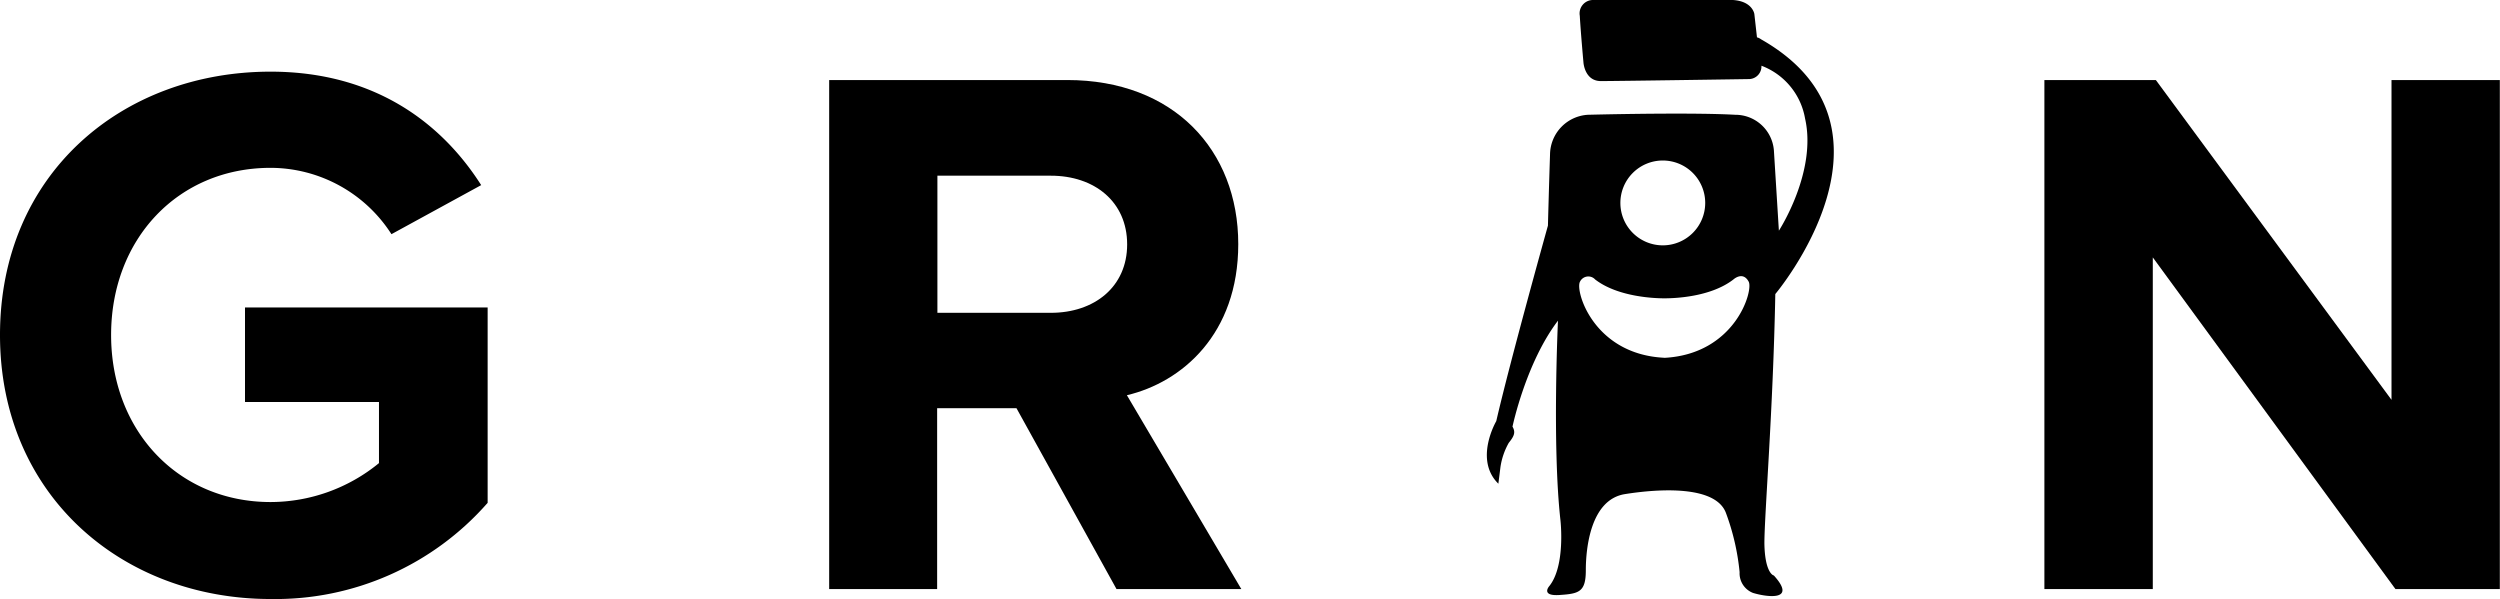 <svg xmlns="http://www.w3.org/2000/svg" viewBox="0 0 286.43 68.63"><g id="logo" fill="#000000"><path d="M0,38.38C0,19.92,14,8.21,31,8.21c12.15,0,19.76,6.12,24.13,13L44.85,26.83A16.49,16.49,0,0,0,31,19.23c-10.58,0-18.27,8.13-18.27,19.15S20.46,57.52,31,57.52a19.65,19.65,0,0,0,12.42-4.46v-7H28.07V35.23h27.8V57.61A32.34,32.34,0,0,1,31,68.63C14,68.63,0,56.74,0,38.38Z"/><path d="M127.92,67.49,116.46,46.77h-9.09V67.49H95V9.17h27.28c12.16,0,19.59,8,19.59,18.8,0,10.32-6.47,15.83-12.76,17.31l13.11,22.21ZM129.14,28c0-4.9-3.76-7.87-8.74-7.87h-13V35.84h13C125.38,35.84,129.14,32.87,129.14,28Z"/><path d="M274.45,67.49l-27.8-38v38H234.23V9.17H247l27,36.64V9.17h12.41V67.49Z"/><path d="M202.15,62.25c0-3.25,1-15.29,1.25-28.56,0,0,16.12-19.11-1.64-29.19a1.24,1.24,0,0,0-.46-.22h0L201,1.61S200.81.14,198.53,0s-15.95,0-15.95,0A1.54,1.54,0,0,0,181,1.81c.1,1.83.42,5.35.42,5.35s.13,2.13,2,2.13,17-.23,17-.23a1.45,1.45,0,0,0,1.39-1.53,7.9,7.9,0,0,1,5,6.05c1.39,6.11-3,12.85-3,12.85l-.57-9.18a4.43,4.43,0,0,0-4.44-4.1c-4.25-.24-12.8-.1-16.86,0a4.61,4.61,0,0,0-4.35,4.53c-.14,4.3-.24,8.17-.24,8.17s-4.3,15.38-5.92,22.4c0,0-2.58,4.4.24,7.17l.24-1.91a8,8,0,0,1,.95-2.77c.62-.77.81-1.2.43-1.86,0,0,1.53-7.31,5.21-12.14,0,0-.67,14.29.28,22.83,0,0,.62,5.26-1.29,7.6,0,0-1,1.15,1.2,1s3-.33,3-2.82.52-8.11,4.49-8.74,10.37-1,11.56,2.15a26.82,26.82,0,0,1,1.57,6.79,2.41,2.41,0,0,0,1.53,2.38c1.39.43,5.16,1.06,2.39-2C203.11,65.93,202.2,65.5,202.15,62.25ZM190.52,18.39a4.86,4.86,0,1,1-4.87,4.86A4.86,4.86,0,0,1,190.52,18.39Zm.16,22.6s-.05,0,0,0h0S190.69,41,190.68,41Zm0,0c-8.1-.39-10.24-7.67-9.66-8.71a1.06,1.06,0,0,1,1.74-.26c2.68,2.07,7.06,2.16,7.92,2.16h0c1,0,5.24-.09,7.92-2.16,0,0,1.08-1,1.75.25C200.91,33.31,198.79,40.59,190.66,41Z"/></g></svg>